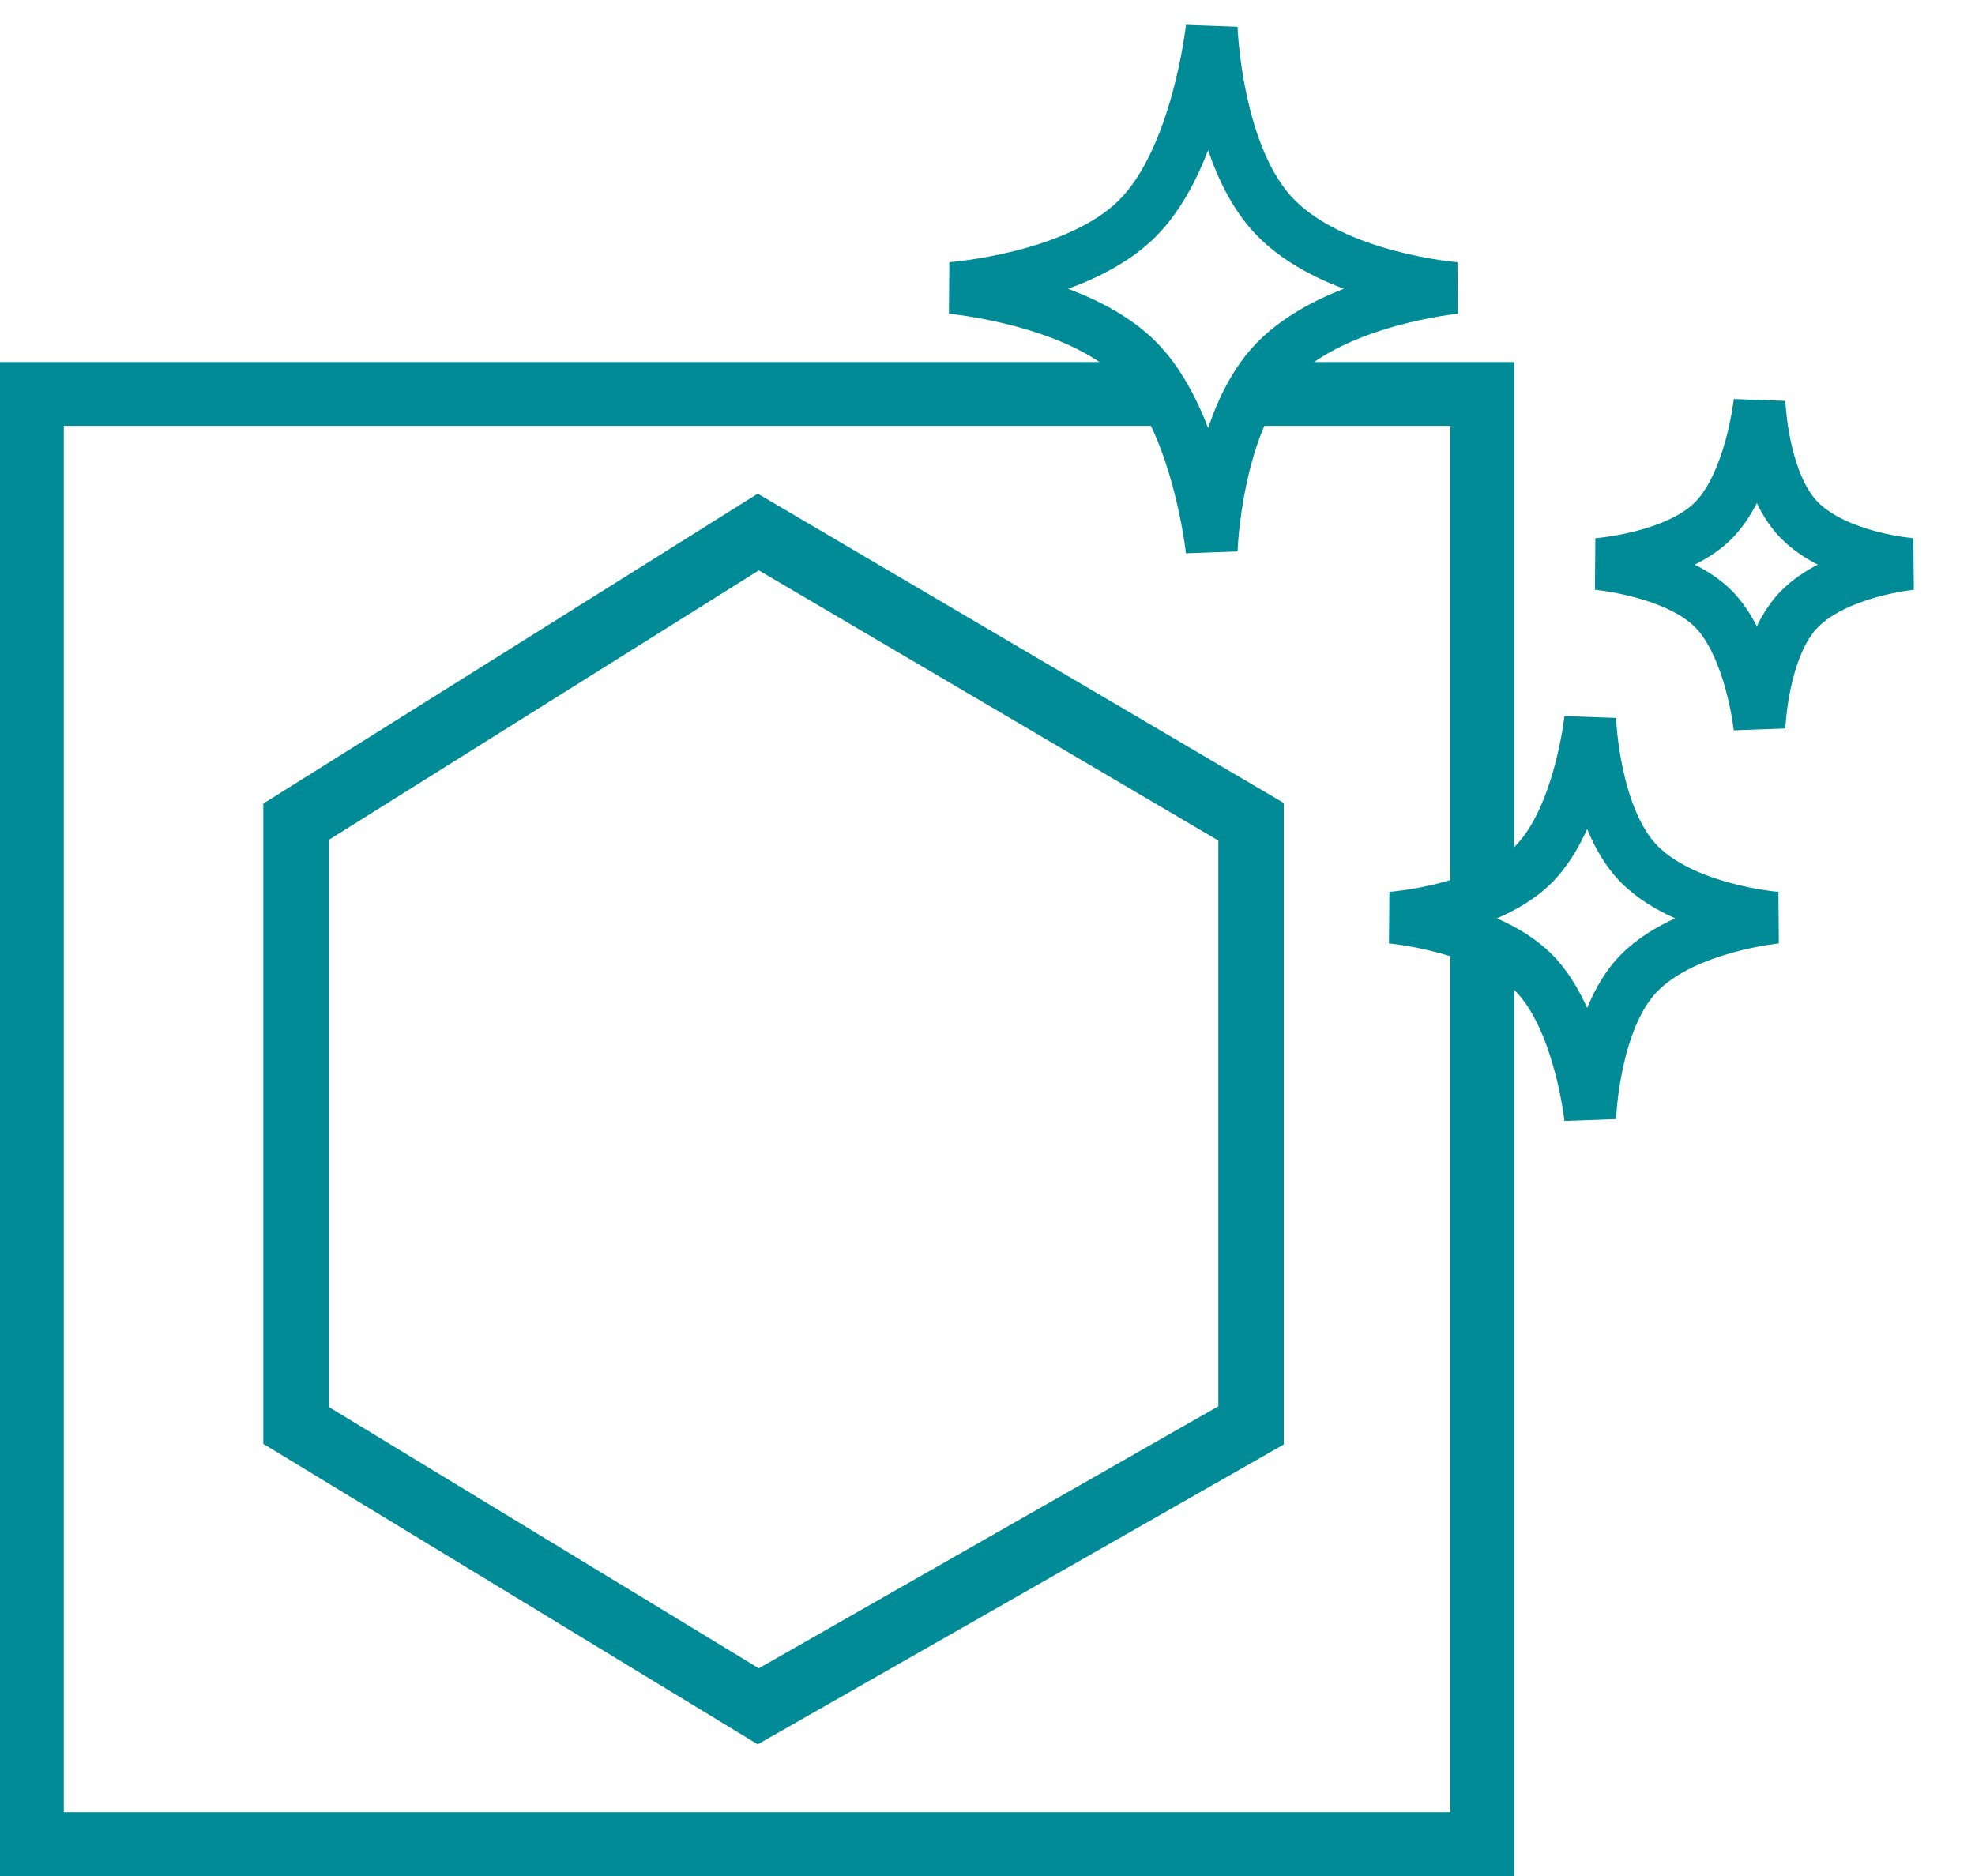 <?xml version="1.0" encoding="UTF-8"?>
<svg xmlns="http://www.w3.org/2000/svg" width="60" height="57" viewBox="0 0 60 57" fill="none">
  <path fill-rule="evenodd" clip-rule="evenodd" d="M23.02 15L39 24.397V43.888L23.02 53L8 43.869V24.416L23.02 15ZM23.053 17.33L9.987 25.52V42.747L23.052 50.689L37.013 42.728V25.539L23.053 17.33Z" fill="#008B96"></path>
  <path fill-rule="evenodd" clip-rule="evenodd" d="M0 11H35.426V12.939H1.939V55.061H44.061V28.5L46 29.097V57H0V11ZM44.061 12.939H38L38.717 11H46V26.813H44.061V12.939Z" fill="#008B96"></path>
  <path fill-rule="evenodd" clip-rule="evenodd" d="M48.218 25.189C47.952 25.779 47.602 26.363 47.142 26.823C46.667 27.297 46.072 27.646 45.475 27.903C46.072 28.165 46.668 28.518 47.142 28.992C47.602 29.452 47.952 30.036 48.218 30.626C48.46 30.037 48.794 29.454 49.256 28.992C49.729 28.519 50.312 28.166 50.891 27.902C50.312 27.645 49.729 27.297 49.256 26.823C48.794 26.361 48.46 25.778 48.218 25.189ZM54.041 28.664L54.039 28.665C54.036 28.665 54.03 28.666 54.022 28.666C54.005 28.668 53.98 28.671 53.945 28.676C53.876 28.684 53.773 28.699 53.644 28.72C53.385 28.763 53.026 28.834 52.627 28.945C51.804 29.175 50.925 29.546 50.367 30.104C49.833 30.638 49.495 31.556 49.303 32.453C49.21 32.885 49.158 33.277 49.129 33.561C49.115 33.703 49.106 33.817 49.101 33.893C49.099 33.932 49.097 33.961 49.096 33.979C49.096 33.986 49.096 33.992 49.096 33.995L49.096 33.999L49.095 34.002L49.095 34.002C49.095 34.002 49.095 34.002 49.092 34.002L47.531 34.059C47.528 34.059 47.528 34.059 47.528 34.059L47.528 34.059L47.528 34.055C47.527 34.053 47.527 34.049 47.526 34.044C47.526 34.041 47.526 34.038 47.525 34.035C47.523 34.016 47.519 33.987 47.514 33.948C47.504 33.871 47.487 33.756 47.463 33.614C47.414 33.327 47.336 32.931 47.216 32.496C46.969 31.594 46.581 30.655 46.03 30.104C45.479 29.553 44.567 29.18 43.697 28.948C43.278 28.836 42.897 28.764 42.622 28.721C42.484 28.7 42.375 28.685 42.301 28.676C42.264 28.672 42.236 28.669 42.218 28.667C42.209 28.666 42.203 28.665 42.199 28.665L42.196 28.665L42.196 28.665C42.196 28.665 42.196 28.665 42.196 28.662L42.21 27.101C42.21 27.098 42.21 27.098 42.21 27.098L42.21 27.098L42.213 27.098C42.216 27.097 42.223 27.097 42.232 27.096C42.249 27.094 42.277 27.092 42.314 27.088C42.388 27.08 42.497 27.068 42.634 27.049C42.909 27.01 43.289 26.945 43.707 26.839C44.576 26.62 45.483 26.258 46.03 25.711C46.581 25.16 46.969 24.221 47.216 23.318C47.336 22.884 47.414 22.488 47.463 22.201C47.487 22.058 47.504 21.944 47.514 21.866C47.519 21.828 47.523 21.798 47.525 21.78C47.526 21.77 47.527 21.763 47.528 21.759L47.528 21.756C47.528 21.756 47.528 21.756 47.531 21.756L49.092 21.813C49.095 21.813 49.095 21.813 49.095 21.813L49.095 21.812L49.096 21.816C49.096 21.82 49.096 21.827 49.096 21.836C49.097 21.854 49.099 21.883 49.101 21.922C49.106 21.998 49.115 22.112 49.129 22.253C49.158 22.538 49.21 22.93 49.303 23.361C49.495 24.259 49.833 25.177 50.367 25.711C50.921 26.265 51.796 26.624 52.617 26.841C53.014 26.946 53.373 27.011 53.631 27.049C53.76 27.069 53.862 27.081 53.931 27.088C53.965 27.092 53.991 27.095 54.008 27.096C54.016 27.097 54.022 27.098 54.025 27.098L54.027 27.098L54.027 27.098C54.027 27.098 54.027 27.098 54.027 27.101L54.041 28.661C54.042 28.664 54.042 28.664 54.042 28.664L54.041 28.664ZM49.095 21.812C49.095 21.812 49.095 21.812 49.095 21.812L49.095 21.812ZM47.528 21.755L47.528 21.756C47.528 21.755 47.528 21.755 47.528 21.755L47.528 21.755Z" fill="#008B96"></path>
  <path fill-rule="evenodd" clip-rule="evenodd" d="M36.703 4.562C36.342 5.5 35.831 6.471 35.109 7.192C34.369 7.932 33.385 8.434 32.446 8.774C33.385 9.126 34.369 9.636 35.109 10.376C35.831 11.097 36.342 12.067 36.703 13.005C37.021 12.068 37.497 11.099 38.221 10.376C38.959 9.637 39.917 9.127 40.825 8.774C39.917 8.433 38.96 7.931 38.221 7.192C37.497 6.468 37.021 5.499 36.703 4.562ZM44.292 9.533L44.287 9.533C44.282 9.534 44.274 9.535 44.263 9.536C44.24 9.538 44.205 9.542 44.158 9.548C44.065 9.56 43.927 9.579 43.755 9.608C43.409 9.665 42.93 9.76 42.398 9.908C41.308 10.213 40.107 10.713 39.333 11.487C38.581 12.239 38.127 13.499 37.873 14.685C37.749 15.26 37.68 15.783 37.641 16.162C37.622 16.351 37.611 16.503 37.604 16.606C37.601 16.657 37.599 16.696 37.598 16.722C37.597 16.735 37.597 16.744 37.596 16.749L37.596 16.755C37.596 16.755 37.596 16.755 37.593 16.755L36.032 16.812C36.029 16.813 36.029 16.813 36.029 16.813L36.028 16.806C36.028 16.8 36.026 16.791 36.025 16.778C36.022 16.752 36.017 16.713 36.01 16.661C35.996 16.557 35.974 16.404 35.941 16.214C35.877 15.833 35.772 15.307 35.613 14.728C35.287 13.537 34.766 12.255 33.998 11.487C33.23 10.719 31.984 10.217 30.834 9.911C30.274 9.762 29.767 9.667 29.401 9.609C29.218 9.58 29.072 9.561 28.972 9.549C28.922 9.543 28.884 9.539 28.86 9.536C28.848 9.535 28.839 9.534 28.833 9.534L28.828 9.533C28.828 9.533 28.828 9.533 28.828 9.53L28.841 7.969C28.841 7.966 28.841 7.966 28.841 7.966L28.847 7.966C28.852 7.965 28.861 7.965 28.873 7.963C28.898 7.961 28.936 7.958 28.985 7.953C29.084 7.943 29.231 7.926 29.413 7.9C29.779 7.848 30.285 7.761 30.844 7.62C31.992 7.331 33.233 6.845 33.998 6.08C34.766 5.312 35.287 4.031 35.613 2.84C35.772 2.261 35.877 1.735 35.941 1.353C35.974 1.163 35.996 1.011 36.01 0.907C36.017 0.855 36.022 0.815 36.025 0.789C36.026 0.777 36.028 0.767 36.028 0.761L36.029 0.755C36.029 0.755 36.029 0.755 36.032 0.755L37.593 0.812C37.596 0.812 37.596 0.812 37.596 0.812L37.596 0.818C37.597 0.824 37.597 0.833 37.598 0.846C37.599 0.871 37.601 0.91 37.604 0.962C37.611 1.065 37.622 1.217 37.641 1.406C37.68 1.785 37.749 2.308 37.873 2.883C38.127 4.069 38.581 5.328 39.333 6.08C40.103 6.851 41.299 7.335 42.388 7.623C42.918 7.763 43.397 7.85 43.742 7.901C43.914 7.926 44.051 7.943 44.144 7.953C44.191 7.958 44.226 7.962 44.248 7.964C44.26 7.965 44.268 7.966 44.273 7.966L44.277 7.966C44.277 7.966 44.278 7.966 44.277 7.969L44.292 9.53C44.292 9.533 44.292 9.533 44.292 9.533Z" fill="#008B96"></path>
  <path fill-rule="evenodd" clip-rule="evenodd" d="M53.373 15.285C53.171 15.679 52.918 16.06 52.603 16.375C52.277 16.701 51.886 16.956 51.484 17.155C51.886 17.357 52.277 17.614 52.603 17.939C52.918 18.255 53.171 18.635 53.373 19.03C53.562 18.636 53.806 18.256 54.123 17.939C54.448 17.614 54.832 17.358 55.224 17.155C54.832 16.955 54.448 16.701 54.123 16.375C53.806 16.059 53.562 15.679 53.373 15.285ZM58.142 17.919L58.142 17.919C58.139 17.919 58.135 17.92 58.129 17.921C58.116 17.922 58.096 17.924 58.068 17.928C58.014 17.935 57.931 17.946 57.828 17.963C57.621 17.998 57.333 18.055 57.014 18.143C56.35 18.329 55.662 18.623 55.234 19.051C54.829 19.456 54.561 20.17 54.405 20.896C54.331 21.241 54.289 21.556 54.266 21.784C54.254 21.898 54.247 21.988 54.243 22.049C54.242 22.08 54.24 22.102 54.24 22.117C54.239 22.124 54.239 22.129 54.239 22.132L54.239 22.133L54.239 22.134C54.239 22.133 54.239 22.133 54.236 22.133L52.675 22.19C52.672 22.191 52.672 22.191 52.672 22.191L52.672 22.19L52.671 22.188C52.671 22.186 52.67 22.18 52.67 22.173C52.668 22.158 52.665 22.135 52.661 22.104C52.653 22.043 52.639 21.951 52.62 21.836C52.581 21.606 52.517 21.288 52.422 20.939C52.221 20.208 51.913 19.473 51.491 19.051C51.07 18.63 50.357 18.333 49.654 18.146C49.317 18.056 49.012 17.999 48.791 17.964C48.681 17.947 48.593 17.935 48.535 17.928C48.505 17.925 48.483 17.922 48.469 17.921C48.462 17.92 48.458 17.92 48.455 17.919L48.454 17.919L48.453 17.919C48.453 17.919 48.453 17.919 48.454 17.916L48.467 16.355C48.467 16.352 48.467 16.352 48.467 16.352L48.467 16.352L48.469 16.352C48.471 16.352 48.476 16.352 48.483 16.351C48.497 16.35 48.519 16.348 48.548 16.345C48.606 16.339 48.694 16.329 48.803 16.313C49.024 16.282 49.328 16.23 49.664 16.145C50.366 15.968 51.074 15.681 51.491 15.264C51.913 14.842 52.221 14.107 52.422 13.376C52.517 13.027 52.581 12.709 52.62 12.479C52.639 12.364 52.653 12.272 52.661 12.21C52.665 12.18 52.668 12.156 52.67 12.142C52.67 12.134 52.671 12.129 52.671 12.126L52.672 12.124L52.672 12.124C52.672 12.124 52.672 12.124 52.675 12.124L54.236 12.181C54.239 12.181 54.239 12.181 54.239 12.181L54.239 12.181L54.239 12.183C54.239 12.186 54.239 12.191 54.24 12.198C54.24 12.212 54.242 12.235 54.243 12.265C54.247 12.326 54.254 12.417 54.266 12.531C54.289 12.759 54.331 13.074 54.405 13.419C54.561 14.145 54.829 14.858 55.234 15.264C55.658 15.688 56.342 15.973 57.004 16.148C57.321 16.231 57.608 16.283 57.815 16.314C57.918 16.329 58 16.339 58.054 16.345C58.082 16.348 58.102 16.35 58.114 16.351C58.121 16.352 58.125 16.352 58.127 16.353L58.128 16.353C58.128 16.353 58.128 16.353 58.128 16.356L58.142 17.916C58.143 17.919 58.143 17.919 58.143 17.919L58.142 17.919ZM52.672 12.124C52.672 12.123 52.672 12.123 52.672 12.124V12.124ZM54.239 22.134C54.239 22.134 54.239 22.134 54.239 22.134V22.134ZM48.453 17.919C48.453 17.919 48.453 17.919 48.453 17.919V17.919Z" fill="#008B96"></path>
</svg>

